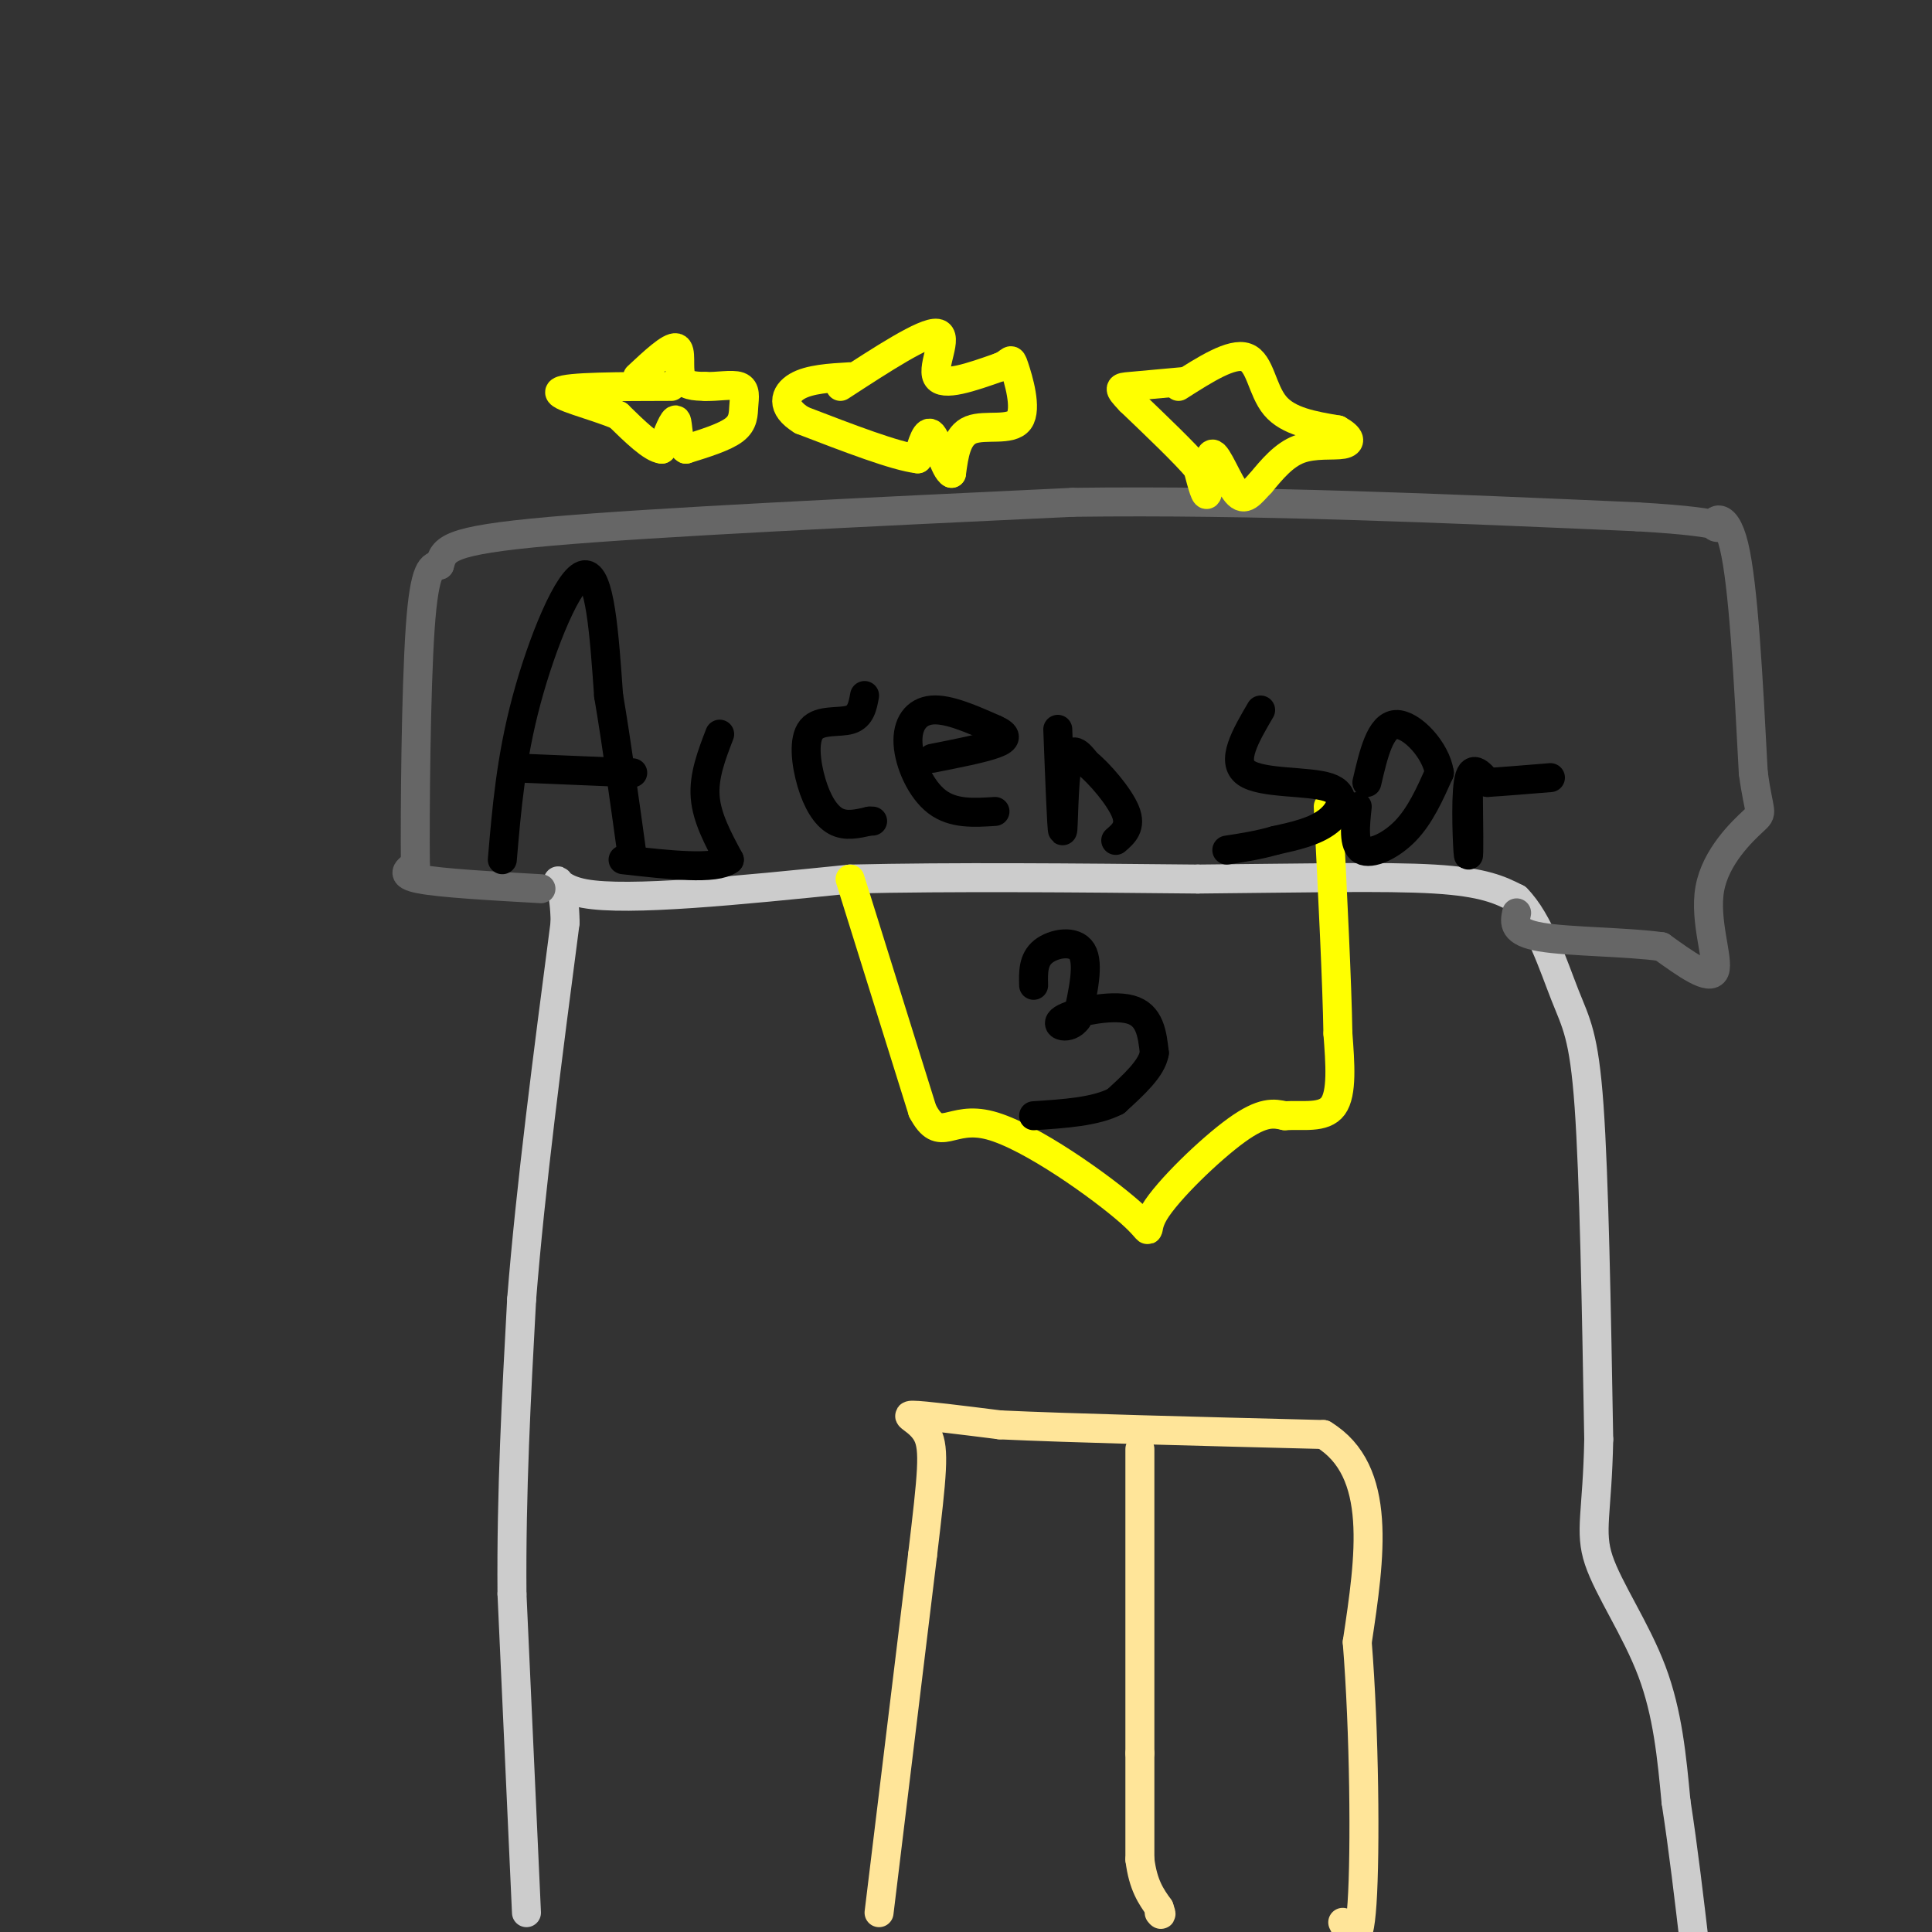 <svg viewBox='0 0 400 400' version='1.1' xmlns='http://www.w3.org/2000/svg' xmlns:xlink='http://www.w3.org/1999/xlink'><rect x="0" y="0" width="400" height="400" fill="#333333" stroke="none"/><g fill='none' stroke='#cccccc' stroke-width='6' stroke-linecap='round' stroke-linejoin='round'><path d='M109,396c0.000,0.000 -3.000,-66.000 -3,-66'/><path d='M106,330c-0.167,-21.167 0.917,-41.083 2,-61'/><path d='M108,269c1.833,-23.167 5.417,-50.583 9,-78'/><path d='M117,191c-0.156,-13.333 -5.044,-7.667 4,-6c9.044,1.667 32.022,-0.667 55,-3'/><path d='M176,182c21.167,-0.500 46.583,-0.250 72,0'/><path d='M248,182c21.333,-0.178 38.667,-0.622 49,0c10.333,0.622 13.667,2.311 17,4'/><path d='M314,186c4.619,4.595 7.667,14.083 10,20c2.333,5.917 3.952,8.262 5,23c1.048,14.738 1.524,41.869 2,69'/><path d='M331,298c-0.286,15.286 -2.000,19.000 0,25c2.000,6.000 7.714,14.286 11,23c3.286,8.714 4.143,17.857 5,27'/><path d='M347,373c1.500,9.667 2.750,20.333 4,31'/></g>
<g fill='none' stroke='#ffff00' stroke-width='6' stroke-linecap='round' stroke-linejoin='round'><path d='M176,182c0.000,0.000 15.000,48.000 15,48'/><path d='M191,230c3.749,7.083 5.621,0.790 14,3c8.379,2.210 23.267,12.922 29,18c5.733,5.078 2.313,4.521 5,0c2.687,-4.521 11.482,-13.006 17,-17c5.518,-3.994 7.759,-3.497 10,-3'/><path d='M266,231c3.733,-0.244 8.067,0.644 10,-2c1.933,-2.644 1.467,-8.822 1,-15'/><path d='M277,214c-0.167,-10.333 -1.083,-28.667 -2,-47'/></g>
<g fill='none' stroke='#000000' stroke-width='6' stroke-linecap='round' stroke-linejoin='round'><path d='M214,204c-0.067,-2.644 -0.133,-5.289 2,-7c2.133,-1.711 6.467,-2.489 8,0c1.533,2.489 0.267,8.244 -1,14'/><path d='M223,211c-1.607,2.393 -5.125,1.375 -3,0c2.125,-1.375 9.893,-3.107 14,-2c4.107,1.107 4.554,5.054 5,9'/><path d='M239,218c-0.500,3.167 -4.250,6.583 -8,10'/><path d='M231,228c-4.167,2.167 -10.583,2.583 -17,3'/></g>
<g fill='none' stroke='#ffe599' stroke-width='6' stroke-linecap='round' stroke-linejoin='round'><path d='M182,396c0.000,0.000 9.000,-74.000 9,-74'/><path d='M191,322c2.012,-16.845 2.542,-21.958 1,-25c-1.542,-3.042 -5.155,-4.012 -3,-4c2.155,0.012 10.077,1.006 18,2'/><path d='M207,295c14.167,0.667 40.583,1.333 67,2'/><path d='M274,297c12.333,7.500 9.667,25.250 7,43'/><path d='M281,340c1.489,18.511 1.711,43.289 1,54c-0.711,10.711 -2.356,7.356 -4,4'/><path d='M236,300c0.000,0.000 0.000,63.000 0,63'/><path d='M236,363c0.000,14.167 0.000,18.083 0,22'/><path d='M236,385c0.667,5.333 2.333,7.667 4,10'/><path d='M240,395c0.667,1.833 0.333,1.417 0,1'/></g>
<g fill='none' stroke='#666666' stroke-width='6' stroke-linecap='round' stroke-linejoin='round'><path d='M112,184c-10.333,-0.583 -20.667,-1.167 -25,-2c-4.333,-0.833 -2.667,-1.917 -1,-3'/><path d='M86,179c-0.111,-10.778 0.111,-36.222 1,-49c0.889,-12.778 2.444,-12.889 4,-13'/><path d='M91,117c0.933,-3.311 1.267,-5.089 23,-7c21.733,-1.911 64.867,-3.956 108,-6'/><path d='M222,104c37.500,-0.500 77.250,1.250 117,3'/><path d='M339,107c21.536,1.238 16.875,2.833 16,2c-0.875,-0.833 2.036,-4.095 4,4c1.964,8.095 2.982,27.548 4,47'/><path d='M363,160c1.215,8.974 2.254,7.911 0,10c-2.254,2.089 -7.799,7.332 -9,14c-1.201,6.668 1.943,14.762 1,17c-0.943,2.238 -5.971,-1.381 -11,-5'/><path d='M344,196c-7.044,-1.000 -19.156,-1.000 -25,-2c-5.844,-1.000 -5.422,-3.000 -5,-5'/></g>
<g fill='none' stroke='#000000' stroke-width='6' stroke-linecap='round' stroke-linejoin='round'><path d='M104,178c0.889,-10.489 1.778,-20.978 5,-33c3.222,-12.022 8.778,-25.578 12,-26c3.222,-0.422 4.111,12.289 5,25'/><path d='M126,144c1.667,9.833 3.333,21.917 5,34'/><path d='M107,159c0.000,0.000 24.000,1.000 24,1'/><path d='M149,152c-1.667,4.333 -3.333,8.667 -3,13c0.333,4.333 2.667,8.667 5,13'/><path d='M151,178c-2.833,2.167 -12.417,1.083 -22,0'/><path d='M179,144c-0.391,2.156 -0.781,4.313 -3,5c-2.219,0.687 -6.265,-0.094 -8,2c-1.735,2.094 -1.159,7.064 0,11c1.159,3.936 2.903,6.839 5,8c2.097,1.161 4.549,0.581 7,0'/><path d='M180,170c1.167,0.000 0.583,0.000 0,0'/><path d='M206,168c-4.321,0.280 -8.643,0.560 -12,-2c-3.357,-2.560 -5.750,-7.958 -6,-12c-0.250,-4.042 1.643,-6.726 5,-7c3.357,-0.274 8.179,1.863 13,4'/><path d='M206,151c2.600,1.156 2.600,2.044 0,3c-2.600,0.956 -7.800,1.978 -13,3'/><path d='M219,151c0.400,10.422 0.800,20.844 1,21c0.200,0.156 0.200,-9.956 1,-14c0.800,-4.044 2.400,-2.022 4,0'/><path d='M225,158c2.489,1.956 6.711,6.844 8,10c1.289,3.156 -0.356,4.578 -2,6'/><path d='M261,147c-3.125,5.339 -6.250,10.679 -3,13c3.250,2.321 12.875,1.625 17,3c4.125,1.375 2.750,4.821 0,7c-2.750,2.179 -6.875,3.089 -11,4'/><path d='M264,174c-3.500,1.000 -6.750,1.500 -10,2'/><path d='M281,167c-0.422,3.978 -0.844,7.956 1,9c1.844,1.044 5.956,-0.844 9,-4c3.044,-3.156 5.022,-7.578 7,-12'/><path d='M298,160c-0.644,-4.622 -5.756,-10.178 -9,-10c-3.244,0.178 -4.622,6.089 -6,12'/><path d='M304,163c0.089,7.578 0.178,15.156 0,14c-0.178,-1.156 -0.622,-11.044 0,-15c0.622,-3.956 2.311,-1.978 4,0'/><path d='M308,162c2.833,-0.167 7.917,-0.583 13,-1'/></g>
<g fill='none' stroke='#ffff00' stroke-width='6' stroke-linecap='round' stroke-linejoin='round'><path d='M132,78c3.378,-3.156 6.756,-6.311 8,-6c1.244,0.311 0.356,4.089 1,6c0.644,1.911 2.822,1.956 5,2'/><path d='M146,80c2.298,0.134 5.544,-0.531 7,0c1.456,0.531 1.123,2.258 1,4c-0.123,1.742 -0.035,3.498 -2,5c-1.965,1.502 -5.982,2.751 -10,4'/><path d='M142,93c-1.867,-0.978 -1.533,-5.422 -2,-6c-0.467,-0.578 -1.733,2.711 -3,6'/><path d='M137,93c-2.000,-0.167 -5.500,-3.583 -9,-7'/><path d='M128,86c-5.089,-2.156 -13.311,-4.044 -12,-5c1.311,-0.956 12.156,-0.978 23,-1'/><path d='M174,80c8.733,-5.689 17.467,-11.378 20,-11c2.533,0.378 -1.133,6.822 0,9c1.133,2.178 7.067,0.089 13,-2'/><path d='M207,76c2.483,-0.973 2.191,-2.405 3,0c0.809,2.405 2.718,8.648 1,11c-1.718,2.352 -7.062,0.815 -10,2c-2.938,1.185 -3.469,5.093 -4,9'/><path d='M197,98c-1.378,-0.600 -2.822,-6.600 -4,-8c-1.178,-1.400 -2.089,1.800 -3,5'/><path d='M190,95c-4.500,-0.500 -14.250,-4.250 -24,-8'/><path d='M166,87c-4.444,-2.711 -3.556,-5.489 -1,-7c2.556,-1.511 6.778,-1.756 11,-2'/><path d='M244,80c5.533,-3.533 11.067,-7.067 14,-6c2.933,1.067 3.267,6.733 6,10c2.733,3.267 7.867,4.133 13,5'/><path d='M277,89c2.679,1.476 2.875,2.667 1,3c-1.875,0.333 -5.821,-0.190 -9,1c-3.179,1.190 -5.589,4.095 -8,7'/><path d='M261,100c-2.077,2.164 -3.268,4.075 -5,2c-1.732,-2.075 -4.005,-8.136 -5,-8c-0.995,0.136 -0.713,6.467 -1,8c-0.287,1.533 -1.144,-1.734 -2,-5'/><path d='M248,97c-2.667,-3.167 -8.333,-8.583 -14,-14'/><path d='M234,83c-2.667,-2.800 -2.333,-2.800 0,-3c2.333,-0.200 6.667,-0.600 11,-1'/></g>
</svg>